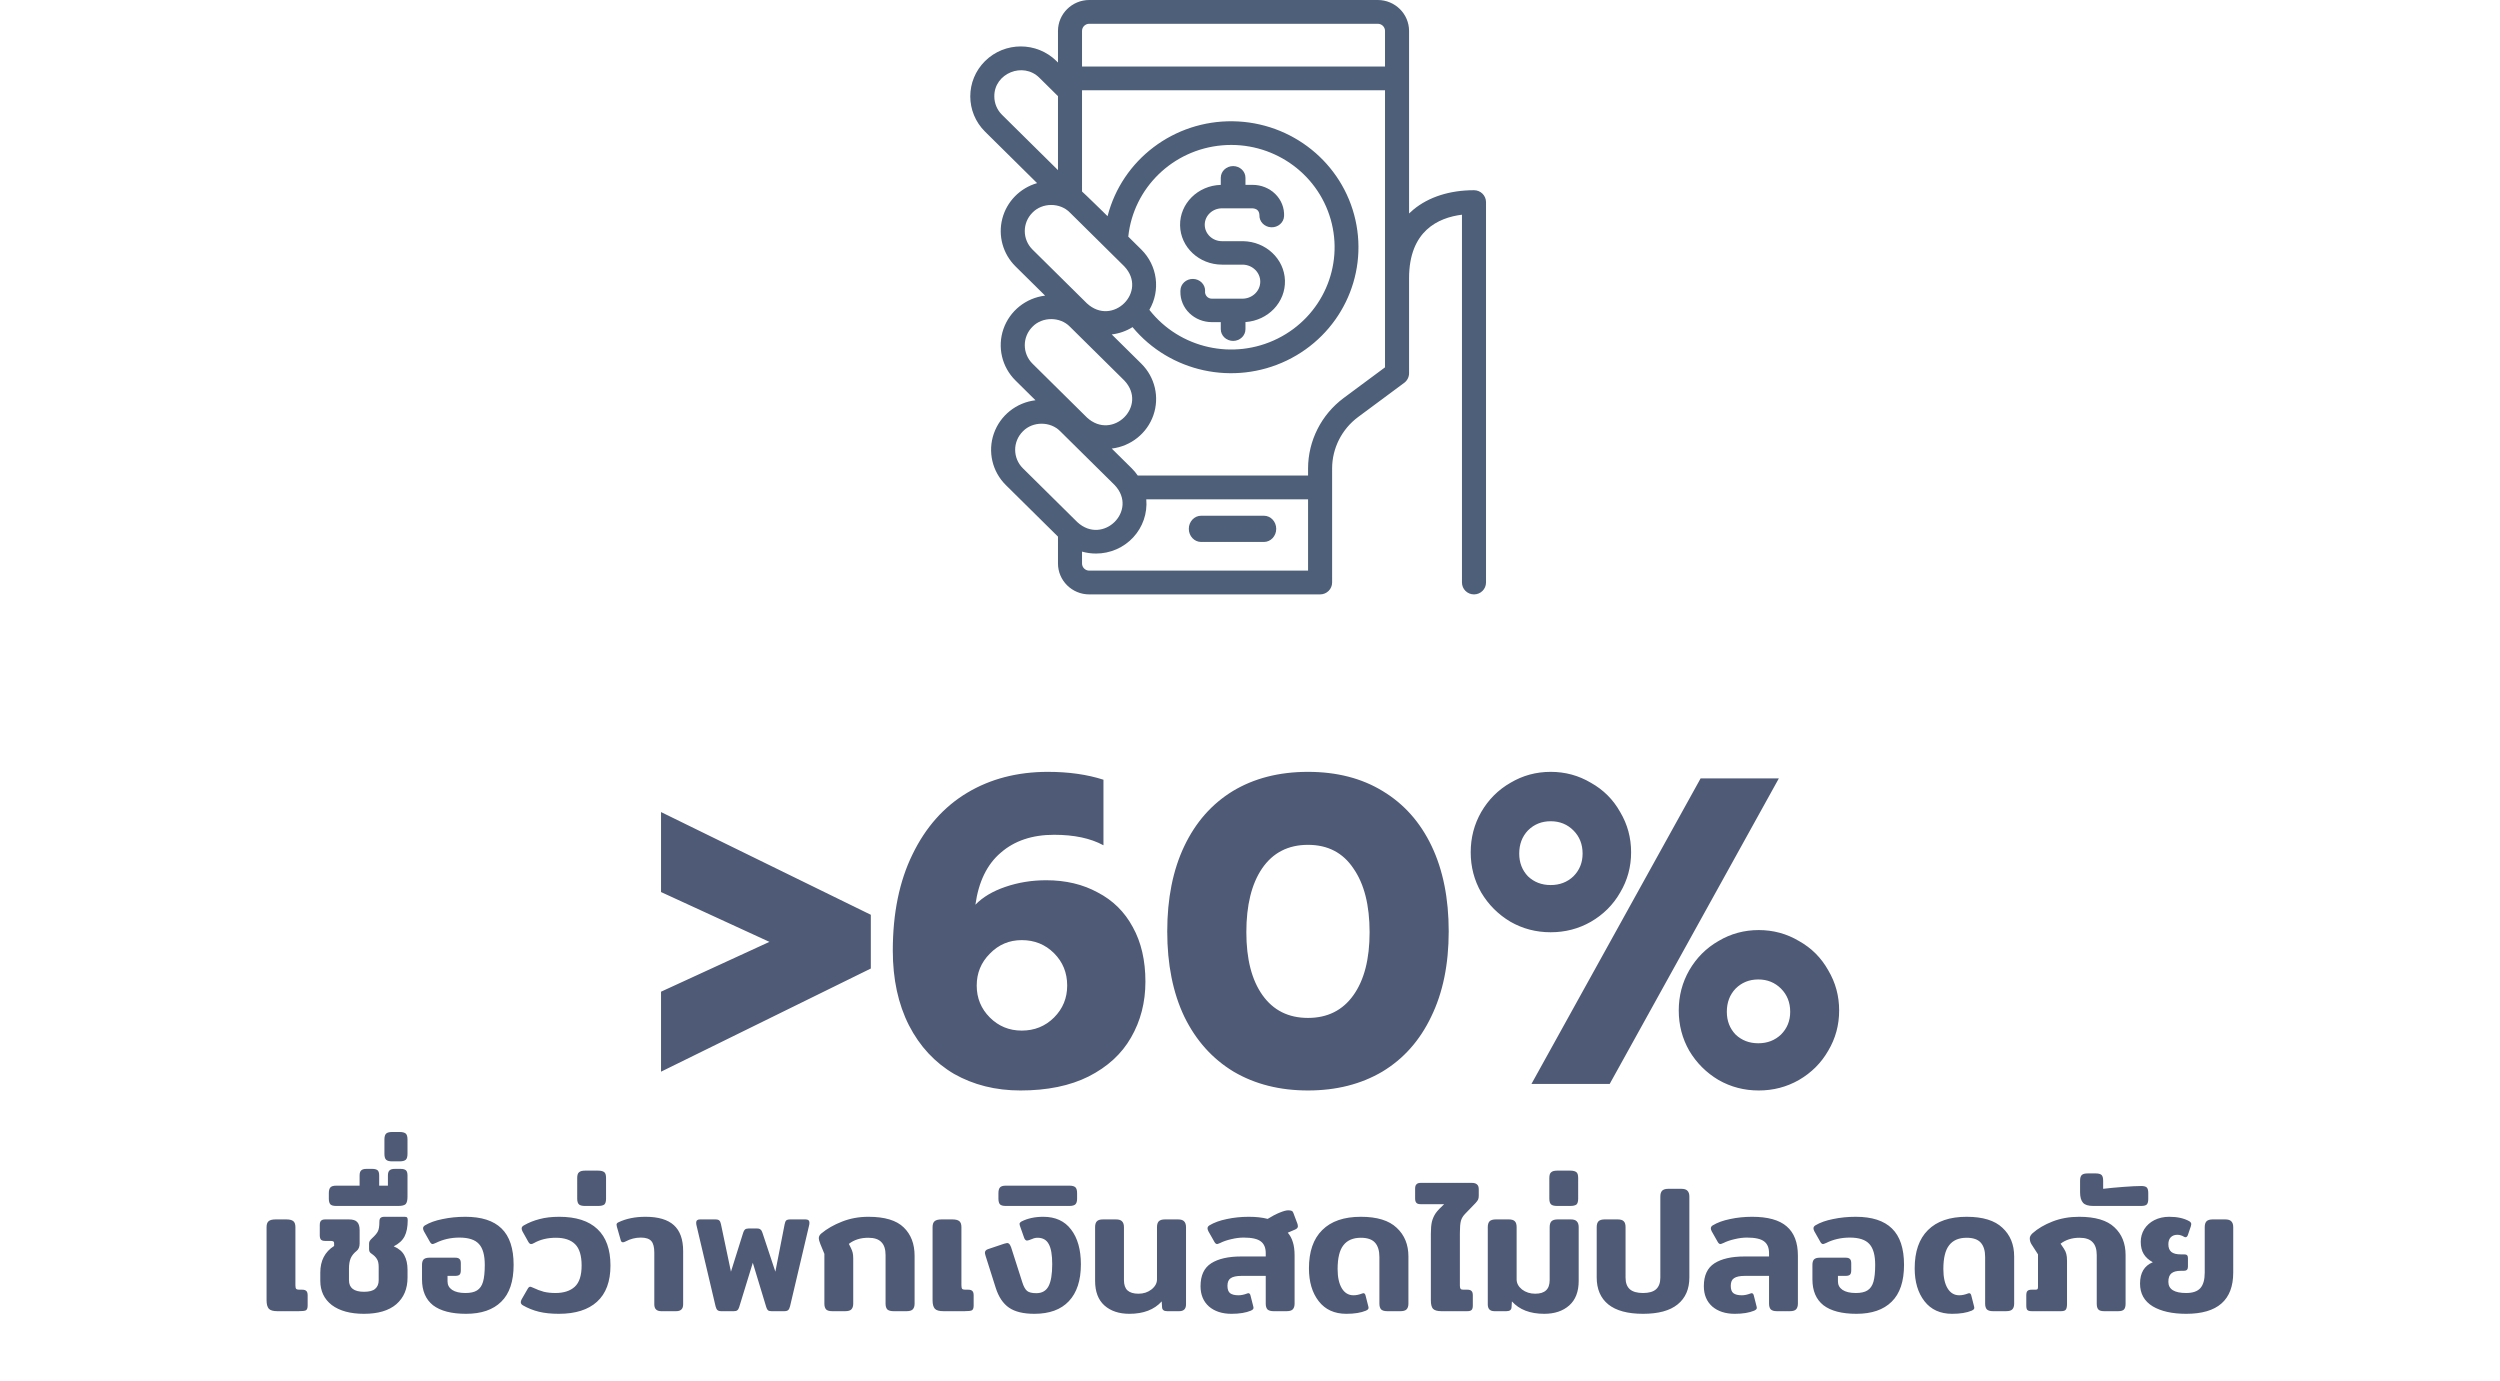 <svg width="286" height="158" viewBox="0 0 286 158" fill="none" xmlns="http://www.w3.org/2000/svg">
<path d="M31.735 150C31.255 150 30.928 149.907 30.755 149.72C30.581 149.52 30.495 149.2 30.495 148.76V140.38C30.495 140.06 30.575 139.833 30.735 139.7C30.895 139.567 31.161 139.5 31.535 139.5H32.755C33.128 139.5 33.395 139.567 33.555 139.7C33.715 139.833 33.795 140.06 33.795 140.38V147.02C33.795 147.22 33.821 147.36 33.875 147.44C33.941 147.507 34.055 147.54 34.215 147.54H34.555C34.795 147.54 34.961 147.593 35.055 147.7C35.148 147.793 35.195 147.953 35.195 148.18V149.36C35.195 149.64 35.128 149.82 34.995 149.9C34.861 149.967 34.581 150 34.155 150H31.735ZM41.642 150.3C40.082 150.3 38.856 149.967 37.962 149.3C37.082 148.62 36.642 147.693 36.642 146.52V145.58C36.642 144.22 37.169 143.207 38.222 142.54V142.22C38.222 142.113 38.189 142.047 38.122 142.02C38.069 141.98 37.969 141.96 37.822 141.96H37.202C36.976 141.96 36.816 141.913 36.722 141.82C36.629 141.713 36.582 141.547 36.582 141.32V140.14C36.582 139.913 36.629 139.753 36.722 139.66C36.816 139.553 36.976 139.5 37.202 139.5H39.902C40.369 139.5 40.689 139.6 40.862 139.8C41.049 139.987 41.142 140.3 41.142 140.74V142.26C41.142 142.633 41.029 142.913 40.802 143.1C40.482 143.353 40.256 143.633 40.122 143.94C39.989 144.247 39.922 144.647 39.922 145.14V146.46C39.922 147.34 40.496 147.78 41.642 147.78C42.242 147.78 42.669 147.667 42.922 147.44C43.189 147.213 43.322 146.887 43.322 146.46V144.96C43.322 144.547 43.256 144.24 43.122 144.04C43.002 143.827 42.796 143.62 42.502 143.42C42.396 143.353 42.322 143.28 42.282 143.2C42.242 143.12 42.222 143.02 42.222 142.9V142.26C42.222 142.14 42.249 142.04 42.302 141.96C42.356 141.867 42.442 141.767 42.562 141.66C42.896 141.353 43.116 141.093 43.222 140.88C43.342 140.653 43.402 140.287 43.402 139.78C43.402 139.567 43.442 139.42 43.522 139.34C43.616 139.247 43.769 139.2 43.982 139.2H46.282C46.429 139.2 46.522 139.227 46.562 139.28C46.616 139.333 46.642 139.433 46.642 139.58C46.642 140.353 46.522 140.973 46.282 141.44C46.042 141.907 45.629 142.287 45.042 142.58C45.629 142.833 46.036 143.18 46.262 143.62C46.502 144.06 46.622 144.613 46.622 145.28V146.16C46.622 147.44 46.196 148.453 45.342 149.2C44.489 149.933 43.256 150.3 41.642 150.3ZM38.458 137.96C38.138 137.96 37.918 137.9 37.798 137.78C37.678 137.647 37.618 137.427 37.618 137.12V136.5C37.618 136.193 37.678 135.973 37.798 135.84C37.918 135.707 38.138 135.64 38.458 135.64H41.138V134.48C41.138 134.187 41.205 133.987 41.338 133.88C41.458 133.773 41.651 133.72 41.918 133.72H42.598C42.865 133.72 43.065 133.773 43.198 133.88C43.318 133.987 43.378 134.187 43.378 134.48V135.64H44.378V134.48C44.378 134.187 44.445 133.987 44.578 133.88C44.698 133.773 44.892 133.72 45.158 133.72H45.838C46.105 133.72 46.305 133.773 46.438 133.88C46.558 133.987 46.618 134.187 46.618 134.48V136.9C46.618 137.3 46.551 137.58 46.418 137.74C46.272 137.887 45.992 137.96 45.578 137.96H38.458ZM44.858 132.86C44.538 132.86 44.312 132.8 44.178 132.68C44.045 132.56 43.978 132.333 43.978 132V130.36C43.978 130.027 44.045 129.8 44.178 129.68C44.312 129.56 44.538 129.5 44.858 129.5H45.718C46.038 129.5 46.272 129.56 46.418 129.68C46.551 129.8 46.618 130.027 46.618 130.36V132C46.618 132.333 46.551 132.56 46.418 132.68C46.272 132.8 46.038 132.86 45.718 132.86H44.858ZM53.318 150.3C51.651 150.3 50.392 149.973 49.538 149.32C48.698 148.653 48.278 147.667 48.278 146.36V144.7C48.278 144.42 48.338 144.213 48.458 144.08C48.592 143.947 48.812 143.88 49.118 143.88H52.098C52.325 143.88 52.485 143.933 52.578 144.04C52.672 144.133 52.718 144.293 52.718 144.52V145.32C52.718 145.56 52.672 145.727 52.578 145.82C52.485 145.913 52.318 145.96 52.078 145.96H51.198V146.6C51.198 147 51.371 147.32 51.718 147.56C52.078 147.8 52.585 147.92 53.238 147.92C53.825 147.92 54.272 147.82 54.578 147.62C54.898 147.42 55.125 147.093 55.258 146.64C55.392 146.173 55.458 145.527 55.458 144.7C55.458 143.593 55.238 142.8 54.798 142.32C54.358 141.827 53.611 141.58 52.558 141.58C51.572 141.58 50.665 141.787 49.838 142.2C49.651 142.28 49.538 142.32 49.498 142.32C49.378 142.32 49.272 142.233 49.178 142.06L48.498 140.86C48.431 140.727 48.398 140.613 48.398 140.52C48.398 140.387 48.471 140.273 48.618 140.18C49.151 139.86 49.825 139.62 50.638 139.46C51.452 139.287 52.318 139.2 53.238 139.2C55.092 139.2 56.471 139.647 57.378 140.54C58.298 141.433 58.758 142.82 58.758 144.7C58.758 146.593 58.285 148 57.338 148.92C56.405 149.84 55.065 150.3 53.318 150.3ZM63.937 150.3C63.057 150.3 62.291 150.22 61.637 150.06C60.997 149.9 60.397 149.66 59.837 149.34C59.664 149.247 59.577 149.12 59.577 148.96C59.577 148.88 59.611 148.773 59.677 148.64L60.357 147.46C60.451 147.287 60.551 147.2 60.657 147.2C60.697 147.2 60.811 147.24 60.997 147.32C61.411 147.52 61.817 147.673 62.217 147.78C62.617 147.873 63.057 147.92 63.537 147.92C64.497 147.92 65.237 147.68 65.757 147.2C66.277 146.72 66.537 145.913 66.537 144.78C66.537 143.647 66.291 142.833 65.797 142.34C65.304 141.847 64.571 141.6 63.597 141.6C62.637 141.6 61.804 141.8 61.097 142.2C60.964 142.28 60.851 142.32 60.757 142.32C60.637 142.32 60.531 142.233 60.437 142.06L59.777 140.88C59.711 140.747 59.677 140.633 59.677 140.54C59.677 140.393 59.764 140.273 59.937 140.18C60.497 139.86 61.097 139.62 61.737 139.46C62.377 139.287 63.124 139.2 63.977 139.2C65.897 139.2 67.351 139.667 68.337 140.6C69.337 141.533 69.837 142.927 69.837 144.78C69.837 146.607 69.324 147.987 68.297 148.92C67.284 149.84 65.831 150.3 63.937 150.3ZM66.932 137.96C66.612 137.96 66.385 137.907 66.252 137.8C66.105 137.68 66.032 137.453 66.032 137.12V134.76C66.032 134.427 66.105 134.207 66.252 134.1C66.385 133.98 66.612 133.92 66.932 133.92H68.432C68.752 133.92 68.985 133.98 69.132 134.1C69.265 134.207 69.332 134.427 69.332 134.76V137.12C69.332 137.453 69.265 137.68 69.132 137.8C68.985 137.907 68.752 137.96 68.432 137.96H66.932ZM75.652 150C75.118 150 74.852 149.74 74.852 149.22V143.3C74.852 142.673 74.738 142.233 74.512 141.98C74.285 141.713 73.885 141.58 73.312 141.58C72.698 141.58 72.118 141.727 71.572 142.02C71.438 142.087 71.338 142.12 71.272 142.12C71.138 142.12 71.052 142.04 71.012 141.88L70.572 140.34L70.532 140.1C70.532 139.98 70.612 139.887 70.772 139.82C71.638 139.407 72.665 139.2 73.852 139.2C75.305 139.2 76.385 139.52 77.092 140.16C77.798 140.8 78.152 141.787 78.152 143.12V149.22C78.152 149.74 77.885 150 77.352 150H75.652ZM82.521 150C82.321 150 82.174 149.96 82.081 149.88C81.988 149.8 81.915 149.653 81.861 149.44L79.661 140.1C79.648 140.047 79.641 139.973 79.641 139.88C79.641 139.627 79.788 139.5 80.081 139.5H81.821C82.048 139.5 82.201 139.54 82.281 139.62C82.374 139.7 82.441 139.847 82.481 140.06L83.621 145.48L85.021 141.02C85.075 140.847 85.141 140.727 85.221 140.66C85.314 140.58 85.448 140.54 85.621 140.54H86.621C86.794 140.54 86.921 140.58 87.001 140.66C87.094 140.727 87.168 140.847 87.221 141.02L88.701 145.48L89.761 140.06C89.801 139.847 89.861 139.7 89.941 139.62C90.034 139.54 90.195 139.5 90.421 139.5H92.161C92.454 139.5 92.601 139.627 92.601 139.88C92.601 139.973 92.594 140.047 92.581 140.1L90.381 149.44C90.328 149.653 90.254 149.8 90.161 149.88C90.068 149.96 89.921 150 89.721 150H88.261C88.088 150 87.954 149.967 87.861 149.9C87.781 149.833 87.715 149.713 87.661 149.54L86.121 144.46L84.561 149.54C84.508 149.713 84.434 149.833 84.341 149.9C84.261 149.967 84.135 150 83.961 150H82.521ZM95.209 150C94.876 150 94.642 149.933 94.509 149.8C94.376 149.653 94.309 149.433 94.309 149.14V143.44L93.849 142.32C93.729 142.013 93.669 141.793 93.669 141.66C93.669 141.447 93.769 141.26 93.969 141.1C94.609 140.567 95.389 140.12 96.309 139.76C97.242 139.387 98.255 139.2 99.349 139.2C101.215 139.2 102.562 139.607 103.389 140.42C104.215 141.22 104.629 142.3 104.629 143.66V149.14C104.629 149.433 104.555 149.653 104.409 149.8C104.275 149.933 104.042 150 103.709 150H102.229C101.895 150 101.655 149.933 101.509 149.8C101.375 149.653 101.309 149.433 101.309 149.14V143.58C101.309 142.913 101.149 142.42 100.829 142.1C100.522 141.767 100.022 141.6 99.329 141.6C98.449 141.6 97.709 141.833 97.109 142.3L97.349 142.78C97.442 142.967 97.509 143.147 97.549 143.32C97.589 143.493 97.609 143.707 97.609 143.96V149.14C97.609 149.433 97.535 149.653 97.389 149.8C97.255 149.933 97.022 150 96.689 150H95.209ZM107.926 150C107.446 150 107.119 149.907 106.946 149.72C106.773 149.52 106.686 149.2 106.686 148.76V140.38C106.686 140.06 106.766 139.833 106.926 139.7C107.086 139.567 107.353 139.5 107.726 139.5H108.946C109.319 139.5 109.586 139.567 109.746 139.7C109.906 139.833 109.986 140.06 109.986 140.38V147.02C109.986 147.22 110.013 147.36 110.066 147.44C110.133 147.507 110.246 147.54 110.406 147.54H110.746C110.986 147.54 111.153 147.593 111.246 147.7C111.339 147.793 111.386 147.953 111.386 148.18V149.36C111.386 149.64 111.319 149.82 111.186 149.9C111.053 149.967 110.773 150 110.346 150H107.926ZM118.334 150.3C117.08 150.3 116.114 150.067 115.434 149.6C114.754 149.133 114.247 148.38 113.914 147.34L112.754 143.68C112.7 143.493 112.674 143.373 112.674 143.32C112.674 143.12 112.794 142.98 113.034 142.9L114.874 142.28C115.06 142.227 115.174 142.2 115.214 142.2C115.32 142.2 115.407 142.24 115.474 142.32C115.54 142.4 115.607 142.527 115.674 142.7L116.954 146.7C117.1 147.167 117.28 147.493 117.494 147.68C117.707 147.853 118.06 147.94 118.554 147.94C119.207 147.94 119.674 147.673 119.954 147.14C120.234 146.607 120.374 145.767 120.374 144.62C120.374 143.553 120.24 142.787 119.974 142.32C119.72 141.84 119.294 141.6 118.694 141.6C118.48 141.6 118.274 141.647 118.074 141.74C117.874 141.82 117.747 141.867 117.694 141.88C117.587 141.907 117.52 141.92 117.494 141.92C117.36 141.92 117.254 141.827 117.174 141.64L116.674 140.22C116.647 140.113 116.634 140.047 116.634 140.02C116.634 139.927 116.707 139.833 116.854 139.74C117.56 139.38 118.394 139.2 119.354 139.2C120.74 139.2 121.8 139.687 122.534 140.66C123.28 141.633 123.654 142.96 123.654 144.64C123.654 146.48 123.194 147.887 122.274 148.86C121.367 149.82 120.054 150.3 118.334 150.3ZM115.06 137.96C114.74 137.96 114.52 137.9 114.4 137.78C114.28 137.647 114.22 137.427 114.22 137.12V136.5C114.22 136.193 114.28 135.973 114.4 135.84C114.52 135.707 114.74 135.64 115.06 135.64H122.36C122.68 135.64 122.906 135.707 123.04 135.84C123.16 135.973 123.22 136.193 123.22 136.5V137.12C123.22 137.413 123.16 137.627 123.04 137.76C122.906 137.893 122.68 137.96 122.36 137.96H115.06ZM129.2 150.3C128.013 150.3 127.06 149.98 126.34 149.34C125.633 148.7 125.28 147.767 125.28 146.54V140.38C125.28 140.073 125.346 139.853 125.48 139.72C125.613 139.573 125.846 139.5 126.18 139.5H127.66C127.993 139.5 128.226 139.573 128.36 139.72C128.506 139.867 128.58 140.087 128.58 140.38V146.44C128.58 146.973 128.713 147.367 128.98 147.62C129.26 147.873 129.68 148 130.24 148C130.813 148 131.306 147.84 131.72 147.52C132.146 147.187 132.36 146.8 132.36 146.36V140.38C132.36 140.087 132.426 139.867 132.56 139.72C132.706 139.573 132.94 139.5 133.26 139.5H134.76C135.093 139.5 135.326 139.573 135.46 139.72C135.606 139.867 135.68 140.087 135.68 140.38V149.22C135.68 149.74 135.42 150 134.9 150H133.52C133.146 150 132.953 149.847 132.94 149.54L132.9 148.88C132.046 149.827 130.813 150.3 129.2 150.3ZM140.881 150.3C139.814 150.3 138.954 150.02 138.301 149.46C137.661 148.887 137.341 148.113 137.341 147.14C137.341 145.913 137.747 145.04 138.561 144.52C139.374 144 140.521 143.74 142.001 143.74H144.801V143.36C144.801 142.747 144.614 142.3 144.241 142.02C143.867 141.727 143.214 141.58 142.281 141.58C141.827 141.58 141.354 141.64 140.861 141.76C140.381 141.867 139.954 142.013 139.581 142.2C139.394 142.28 139.281 142.32 139.241 142.32C139.121 142.32 139.014 142.233 138.921 142.06L138.241 140.86C138.174 140.727 138.141 140.613 138.141 140.52C138.141 140.387 138.214 140.273 138.361 140.18C138.894 139.86 139.554 139.62 140.341 139.46C141.141 139.287 141.981 139.2 142.861 139.2C143.687 139.2 144.407 139.28 145.021 139.44C145.514 139.133 145.974 138.893 146.401 138.72C146.827 138.547 147.147 138.46 147.361 138.46C147.547 138.46 147.681 138.48 147.761 138.52C147.854 138.56 147.921 138.64 147.961 138.76L148.441 140.04C148.467 140.147 148.481 140.227 148.481 140.28C148.481 140.44 148.374 140.567 148.161 140.66L147.321 141.02C147.587 141.327 147.781 141.687 147.901 142.1C148.034 142.5 148.101 143.013 148.101 143.64V149.14C148.101 149.433 148.027 149.653 147.881 149.8C147.747 149.933 147.514 150 147.181 150H145.701C145.381 150 145.147 149.933 145.001 149.8C144.867 149.653 144.801 149.433 144.801 149.14V145.96H142.041C141.467 145.96 141.054 146.047 140.801 146.22C140.547 146.38 140.421 146.673 140.421 147.1C140.421 147.5 140.521 147.78 140.721 147.94C140.934 148.1 141.254 148.18 141.681 148.18C141.987 148.18 142.314 148.113 142.661 147.98C142.741 147.953 142.787 147.94 142.801 147.94C142.934 147.94 143.021 148.033 143.061 148.22L143.381 149.48C143.394 149.52 143.401 149.567 143.401 149.62C143.401 149.687 143.374 149.747 143.321 149.8C143.281 149.84 143.207 149.887 143.101 149.94C142.527 150.18 141.787 150.3 140.881 150.3ZM154.023 150.3C152.663 150.3 151.61 149.82 150.863 148.86C150.116 147.9 149.743 146.647 149.743 145.1C149.743 143.18 150.25 141.72 151.263 140.72C152.276 139.707 153.75 139.2 155.683 139.2C157.536 139.2 158.903 139.62 159.783 140.46C160.676 141.287 161.123 142.38 161.123 143.74V149.14C161.123 149.433 161.05 149.653 160.903 149.8C160.77 149.933 160.536 150 160.203 150H158.703C158.383 150 158.15 149.933 158.003 149.8C157.87 149.653 157.803 149.433 157.803 149.14V143.8C157.803 143.08 157.636 142.533 157.303 142.16C156.97 141.787 156.43 141.6 155.683 141.6C154.79 141.6 154.123 141.887 153.683 142.46C153.243 143.02 153.023 143.927 153.023 145.18C153.023 146.113 153.183 146.847 153.503 147.38C153.823 147.913 154.27 148.18 154.843 148.18C155.15 148.18 155.476 148.113 155.823 147.98C155.903 147.953 155.95 147.94 155.963 147.94C156.096 147.94 156.183 148.033 156.223 148.22L156.543 149.48C156.556 149.52 156.563 149.567 156.563 149.62C156.563 149.687 156.536 149.747 156.483 149.8C156.443 149.84 156.37 149.887 156.263 149.94C155.69 150.18 154.943 150.3 154.023 150.3ZM164.91 150C164.43 150 164.103 149.907 163.93 149.72C163.77 149.533 163.69 149.213 163.69 148.76V141.14C163.69 140.567 163.73 140.107 163.81 139.76C163.903 139.4 164.05 139.073 164.25 138.78C164.463 138.487 164.783 138.147 165.21 137.76H162.55C162.31 137.76 162.143 137.713 162.05 137.62C161.943 137.513 161.89 137.347 161.89 137.12V135.98C161.89 135.74 161.943 135.573 162.05 135.48C162.143 135.373 162.31 135.32 162.55 135.32H168.35C168.643 135.32 168.85 135.38 168.97 135.5C169.103 135.607 169.17 135.793 169.17 136.06V136.78C169.17 136.98 169.143 137.133 169.09 137.24C169.037 137.347 168.943 137.473 168.81 137.62L167.65 138.82C167.383 139.087 167.21 139.367 167.13 139.66C167.05 139.953 167.01 140.413 167.01 141.04V147.08C167.01 147.24 167.037 147.36 167.09 147.44C167.143 147.507 167.243 147.54 167.39 147.54H167.87C168.097 147.54 168.257 147.593 168.35 147.7C168.443 147.793 168.49 147.953 168.49 148.18V149.36C168.49 149.6 168.443 149.767 168.35 149.86C168.257 149.953 168.09 150 167.85 150H164.91ZM176.662 150.3C175.048 150.3 173.815 149.827 172.962 148.88L172.922 149.54C172.908 149.847 172.715 150 172.342 150H170.962C170.455 150 170.202 149.74 170.202 149.22V140.38C170.202 140.087 170.268 139.867 170.402 139.72C170.548 139.573 170.788 139.5 171.122 139.5H172.602C172.935 139.5 173.168 139.573 173.302 139.72C173.435 139.853 173.502 140.073 173.502 140.38V146.36C173.502 146.8 173.708 147.187 174.122 147.52C174.548 147.84 175.048 148 175.622 148C176.182 148 176.595 147.873 176.862 147.62C177.142 147.367 177.282 146.973 177.282 146.44V140.38C177.282 140.087 177.348 139.867 177.482 139.72C177.628 139.573 177.868 139.5 178.202 139.5H179.702C180.022 139.5 180.248 139.573 180.382 139.72C180.528 139.867 180.602 140.087 180.602 140.38V146.54C180.602 147.767 180.242 148.7 179.522 149.34C178.802 149.98 177.848 150.3 176.662 150.3ZM178.143 137.96C177.823 137.96 177.596 137.907 177.463 137.8C177.316 137.68 177.243 137.453 177.243 137.12V134.76C177.243 134.427 177.316 134.207 177.463 134.1C177.596 133.98 177.823 133.92 178.143 133.92H179.643C179.963 133.92 180.196 133.98 180.343 134.1C180.476 134.207 180.543 134.427 180.543 134.76V137.12C180.543 137.453 180.476 137.68 180.343 137.8C180.196 137.907 179.963 137.96 179.643 137.96H178.143ZM187.963 150.3C186.203 150.3 184.876 149.94 183.983 149.22C183.103 148.5 182.663 147.473 182.663 146.14V140.38C182.663 140.087 182.729 139.867 182.863 139.72C183.009 139.573 183.243 139.5 183.563 139.5H185.063C185.396 139.5 185.629 139.573 185.763 139.72C185.896 139.853 185.963 140.073 185.963 140.38V146.16C185.963 146.76 186.129 147.207 186.463 147.5C186.796 147.78 187.296 147.92 187.963 147.92C188.629 147.92 189.123 147.78 189.443 147.5C189.776 147.207 189.943 146.76 189.943 146.16V136.88C189.943 136.587 190.009 136.367 190.143 136.22C190.289 136.073 190.523 136 190.843 136H192.343C192.676 136 192.909 136.073 193.043 136.22C193.189 136.367 193.263 136.587 193.263 136.88V146.14C193.263 147.473 192.816 148.5 191.923 149.22C191.043 149.94 189.723 150.3 187.963 150.3ZM198.459 150.3C197.392 150.3 196.532 150.02 195.879 149.46C195.239 148.887 194.919 148.113 194.919 147.14C194.919 145.913 195.325 145.04 196.139 144.52C196.952 144 198.099 143.74 199.579 143.74H202.379V143.36C202.379 142.747 202.192 142.3 201.819 142.02C201.445 141.727 200.792 141.58 199.859 141.58C199.405 141.58 198.932 141.64 198.439 141.76C197.959 141.867 197.532 142.013 197.159 142.2C196.972 142.28 196.859 142.32 196.819 142.32C196.699 142.32 196.592 142.233 196.499 142.06L195.819 140.86C195.752 140.727 195.719 140.613 195.719 140.52C195.719 140.387 195.792 140.273 195.939 140.18C196.472 139.86 197.132 139.62 197.919 139.46C198.719 139.287 199.559 139.2 200.439 139.2C202.239 139.2 203.559 139.567 204.399 140.3C205.252 141.033 205.679 142.147 205.679 143.64V149.14C205.679 149.433 205.605 149.653 205.459 149.8C205.325 149.933 205.092 150 204.759 150H203.279C202.959 150 202.725 149.933 202.579 149.8C202.445 149.653 202.379 149.433 202.379 149.14V145.96H199.619C199.045 145.96 198.632 146.047 198.379 146.22C198.125 146.38 197.999 146.673 197.999 147.1C197.999 147.5 198.099 147.78 198.299 147.94C198.512 148.1 198.832 148.18 199.259 148.18C199.565 148.18 199.892 148.113 200.239 147.98C200.319 147.953 200.365 147.94 200.379 147.94C200.512 147.94 200.599 148.033 200.639 148.22L200.959 149.48C200.972 149.52 200.979 149.567 200.979 149.62C200.979 149.687 200.952 149.747 200.899 149.8C200.859 149.84 200.785 149.887 200.679 149.94C200.105 150.18 199.365 150.3 198.459 150.3ZM212.381 150.3C210.714 150.3 209.454 149.973 208.601 149.32C207.761 148.653 207.341 147.667 207.341 146.36V144.7C207.341 144.42 207.401 144.213 207.521 144.08C207.654 143.947 207.874 143.88 208.181 143.88H211.161C211.387 143.88 211.547 143.933 211.641 144.04C211.734 144.133 211.781 144.293 211.781 144.52V145.32C211.781 145.56 211.734 145.727 211.641 145.82C211.547 145.913 211.381 145.96 211.141 145.96H210.261V146.6C210.261 147 210.434 147.32 210.781 147.56C211.141 147.8 211.647 147.92 212.301 147.92C212.887 147.92 213.334 147.82 213.641 147.62C213.961 147.42 214.187 147.093 214.321 146.64C214.454 146.173 214.521 145.527 214.521 144.7C214.521 143.593 214.301 142.8 213.861 142.32C213.421 141.827 212.674 141.58 211.621 141.58C210.634 141.58 209.727 141.787 208.901 142.2C208.714 142.28 208.601 142.32 208.561 142.32C208.441 142.32 208.334 142.233 208.241 142.06L207.561 140.86C207.494 140.727 207.461 140.613 207.461 140.52C207.461 140.387 207.534 140.273 207.681 140.18C208.214 139.86 208.887 139.62 209.701 139.46C210.514 139.287 211.381 139.2 212.301 139.2C214.154 139.2 215.534 139.647 216.441 140.54C217.361 141.433 217.821 142.82 217.821 144.7C217.821 146.593 217.347 148 216.401 148.92C215.467 149.84 214.127 150.3 212.381 150.3ZM223.32 150.3C221.96 150.3 220.907 149.82 220.16 148.86C219.413 147.9 219.04 146.647 219.04 145.1C219.04 143.18 219.547 141.72 220.56 140.72C221.573 139.707 223.047 139.2 224.98 139.2C226.833 139.2 228.2 139.62 229.08 140.46C229.973 141.287 230.42 142.38 230.42 143.74V149.14C230.42 149.433 230.347 149.653 230.2 149.8C230.067 149.933 229.833 150 229.5 150H228C227.68 150 227.447 149.933 227.3 149.8C227.167 149.653 227.1 149.433 227.1 149.14V143.8C227.1 143.08 226.933 142.533 226.6 142.16C226.267 141.787 225.727 141.6 224.98 141.6C224.087 141.6 223.42 141.887 222.98 142.46C222.54 143.02 222.32 143.927 222.32 145.18C222.32 146.113 222.48 146.847 222.8 147.38C223.12 147.913 223.567 148.18 224.14 148.18C224.447 148.18 224.773 148.113 225.12 147.98C225.2 147.953 225.247 147.94 225.26 147.94C225.393 147.94 225.48 148.033 225.52 148.22L225.84 149.48C225.853 149.52 225.86 149.567 225.86 149.62C225.86 149.687 225.833 149.747 225.78 149.8C225.74 149.84 225.667 149.887 225.56 149.94C224.987 150.18 224.24 150.3 223.32 150.3ZM232.427 150C232.187 150 232.02 149.953 231.927 149.86C231.847 149.767 231.807 149.6 231.807 149.36V148.18C231.807 147.953 231.847 147.793 231.927 147.7C232.02 147.593 232.187 147.54 232.427 147.54H232.847C232.967 147.54 233.047 147.52 233.087 147.48C233.127 147.44 233.147 147.353 233.147 147.22V143.5L232.387 142.32C232.267 142.12 232.207 141.9 232.207 141.66C232.207 141.473 232.313 141.28 232.527 141.08C233.127 140.547 233.887 140.1 234.807 139.74C235.727 139.38 236.74 139.2 237.847 139.2C239.7 139.2 241.047 139.6 241.887 140.4C242.74 141.187 243.167 142.247 243.167 143.58V149.14C243.167 149.447 243.107 149.667 242.987 149.8C242.867 149.933 242.647 150 242.327 150H240.707C240.387 150 240.167 149.933 240.047 149.8C239.927 149.667 239.867 149.447 239.867 149.14V143.58C239.867 142.913 239.707 142.42 239.387 142.1C239.08 141.767 238.58 141.6 237.887 141.6C237.047 141.6 236.327 141.827 235.727 142.28L236.107 142.84C236.253 143.067 236.347 143.273 236.387 143.46C236.44 143.647 236.467 143.913 236.467 144.26V149.16C236.467 149.48 236.42 149.7 236.327 149.82C236.247 149.94 236.06 150 235.767 150H232.427ZM239.461 137.96C238.901 137.96 238.515 137.84 238.301 137.6C238.075 137.347 237.961 136.947 237.961 136.4V135.08C237.961 134.747 238.028 134.527 238.161 134.42C238.281 134.3 238.501 134.24 238.821 134.24H239.761C240.068 134.24 240.288 134.3 240.421 134.42C240.541 134.54 240.601 134.76 240.601 135.08V136C241.255 135.92 242.028 135.847 242.921 135.78C243.801 135.713 244.481 135.68 244.961 135.68C245.281 135.68 245.495 135.74 245.601 135.86C245.708 135.98 245.761 136.187 245.761 136.48V137.16C245.761 137.453 245.708 137.66 245.601 137.78C245.495 137.9 245.281 137.96 244.961 137.96H239.461ZM250.101 150.3C248.501 150.3 247.221 150.013 246.261 149.44C245.301 148.853 244.821 147.987 244.821 146.84C244.821 145.613 245.308 144.8 246.281 144.4C245.815 144.147 245.468 143.833 245.241 143.46C245.015 143.087 244.901 142.62 244.901 142.06C244.901 141.54 245.035 141.06 245.301 140.62C245.581 140.18 245.968 139.833 246.461 139.58C246.968 139.327 247.535 139.2 248.161 139.2C249.081 139.2 249.841 139.367 250.441 139.7C250.601 139.793 250.681 139.907 250.681 140.04C250.681 140.08 250.668 140.153 250.641 140.26L250.281 141.32C250.215 141.467 250.128 141.54 250.021 141.54C249.968 141.54 249.908 141.52 249.841 141.48C249.708 141.4 249.588 141.347 249.481 141.32C249.375 141.28 249.241 141.26 249.081 141.26C248.761 141.26 248.508 141.36 248.321 141.56C248.148 141.747 248.061 142.007 248.061 142.34C248.061 142.74 248.175 143.033 248.401 143.22C248.628 143.407 248.981 143.5 249.461 143.5H249.881C250.028 143.5 250.135 143.533 250.201 143.6C250.268 143.667 250.301 143.773 250.301 143.92V144.92C250.301 145.227 250.148 145.38 249.841 145.38H249.501C248.995 145.38 248.628 145.48 248.401 145.68C248.175 145.867 248.061 146.187 248.061 146.64C248.061 147.493 248.741 147.92 250.101 147.92C250.848 147.92 251.388 147.733 251.721 147.36C252.055 146.987 252.221 146.393 252.221 145.58V140.38C252.221 140.087 252.288 139.867 252.421 139.72C252.568 139.573 252.801 139.5 253.121 139.5H254.561C254.895 139.5 255.128 139.573 255.261 139.72C255.408 139.867 255.481 140.087 255.481 140.38V145.58C255.481 148.727 253.688 150.3 250.101 150.3Z" fill="#4F5A77"/>
<path d="M144.591 59H137.409C136.631 59 136 59.672 136 60.5C136 61.328 136.631 62 137.409 62H144.591C145.369 62 146 61.328 146 60.5C146 59.672 145.369 59 144.591 59V59Z" fill="#4D5F79"/>
<path fill-rule="evenodd" clip-rule="evenodd" d="M168.625 21.76C165.851 21.76 163.454 22.527 161.692 23.979C161.53 24.113 161.364 24.261 161.197 24.423V3.536C161.191 1.585 159.593 0.006 157.621 0H124.609C122.636 0.006 121.039 1.585 121.033 3.536V7.154L120.862 6.985C118.606 4.754 114.948 4.754 112.692 6.985C110.436 9.216 110.436 12.833 112.692 15.063L118.644 20.949C116.684 21.514 115.171 23.06 114.664 25.015C114.157 26.971 114.731 29.046 116.174 30.474L119.56 33.821C117.367 34.085 115.518 35.563 114.797 37.629C114.077 39.694 114.611 41.985 116.174 43.529L118.459 45.789C116.266 46.053 114.417 47.531 113.697 49.597C112.976 51.662 113.511 53.953 115.074 55.498L121.033 61.39V64.464C121.035 66.416 122.635 67.998 124.609 68H151.018C151.778 68 152.394 67.391 152.394 66.64V53.584C152.399 51.274 153.499 49.099 155.365 47.709L160.647 43.792C160.991 43.534 161.195 43.132 161.197 42.704V31.824C161.197 26.407 164.541 24.897 167.249 24.562V66.64C167.249 67.391 167.865 68 168.625 68C169.384 68 170 67.391 170 66.64V23.12C170 22.369 169.384 21.76 168.625 21.76ZM124.609 2.72H157.621C158.076 2.72 158.446 3.086 158.446 3.536V7.61H123.784V3.536C123.784 3.086 124.154 2.72 124.609 2.72ZM118.917 8.908C117.053 7.028 113.723 8.39 113.75 11.024C113.748 11.818 114.067 12.58 114.637 13.14L121.033 19.464V11L118.917 8.908ZM118.119 24.319C119.246 23.158 121.272 23.158 122.399 24.319L128.623 30.474C131.357 33.376 127.268 37.409 124.344 34.705L118.119 28.55C116.939 27.381 116.939 25.488 118.119 24.319ZM129.074 27.072L130.569 28.55C132.414 30.38 132.79 33.206 131.487 35.446C134.958 39.879 141.123 41.255 146.184 38.724C151.245 36.194 153.779 30.469 152.225 25.076C150.671 19.684 145.466 16.139 139.816 16.626C134.166 17.113 129.66 21.495 129.074 27.072ZM118.119 37.375C119.246 36.214 121.272 36.214 122.399 37.375L128.623 43.53C131.357 46.432 127.268 50.465 124.344 47.761L118.119 41.606C116.939 40.437 116.939 38.544 118.119 37.375ZM121.298 49.343C120.172 48.182 118.145 48.182 117.019 49.343C115.839 50.512 115.839 52.405 117.019 53.574L123.243 59.729C126.168 62.433 130.256 58.4 127.523 55.498L121.298 49.343ZM123.784 64.464V63.104C124.304 63.251 124.842 63.326 125.383 63.326C127.001 63.327 128.545 62.656 129.639 61.477C130.732 60.298 131.275 58.72 131.135 57.126H149.643V65.28H124.609C124.154 65.279 123.784 64.915 123.784 64.464ZM149.643 53.584C149.65 50.418 151.157 47.438 153.714 45.533L158.446 42.024V10.33H123.784V21.91C123.979 22.059 126.706 24.731 126.706 24.731C128.369 18.265 134.304 13.773 141.051 13.874C147.798 13.974 153.593 18.64 155.059 25.153C156.525 31.666 153.277 38.322 147.21 41.241C141.143 44.161 133.842 42.582 129.562 37.423C128.842 37.874 128.029 38.159 127.183 38.259L130.569 41.606C132.131 43.151 132.666 45.442 131.945 47.507C131.225 49.573 129.376 51.051 127.183 51.315L129.468 53.574C129.725 53.829 129.958 54.107 130.162 54.405H149.643V53.584Z" fill="#4D5F79"/>
<path d="M139.798 30.275H142.198C143.301 30.312 144.175 31.173 144.175 32.221C144.175 33.27 143.301 34.131 142.198 34.168H138.639C138.146 34.178 137.792 33.723 137.864 33.276C137.878 32.534 137.258 31.922 136.478 31.909C135.698 31.896 135.055 32.486 135.041 33.227L135.038 33.367C135.021 34.285 135.392 35.172 136.07 35.828C136.747 36.483 137.673 36.852 138.639 36.852H139.657V37.658C139.657 38.399 140.289 39 141.069 39C141.849 39 142.481 38.399 142.481 37.658V36.844C145.083 36.664 147.074 34.568 146.998 32.089C146.922 29.61 144.807 27.627 142.198 27.591H139.798C138.707 27.591 137.822 26.749 137.822 25.711C137.822 24.674 138.707 23.832 139.798 23.832H143.301C143.799 23.872 144.057 24.129 144.078 24.603C144.044 25.344 144.649 25.97 145.428 26.002C146.207 26.034 146.866 25.459 146.899 24.719C146.941 23.786 146.581 22.877 145.902 22.203C145.223 21.529 144.283 21.148 143.301 21.148H142.481V20.342C142.481 19.601 141.849 19 141.069 19C140.289 19 139.657 19.601 139.657 20.342V21.151C137.036 21.225 134.962 23.286 135.001 25.779C135.039 28.272 137.176 30.274 139.798 30.275Z" fill="#4D5F79"/>
<path d="M75.622 113.45L88.022 107.75L75.622 102.05V92.9L99.622 104.65V110.8L75.622 122.6V113.45ZM116.736 124.75C113.902 124.75 111.369 124.117 109.136 122.85C106.936 121.55 105.219 119.7 103.986 117.3C102.752 114.867 102.136 112.017 102.136 108.75C102.136 104.483 102.886 100.817 104.386 97.75C105.886 94.65 107.969 92.3 110.636 90.7C113.302 89.1 116.386 88.3 119.886 88.3C122.252 88.3 124.369 88.6 126.236 89.2V96.7C124.769 95.9 122.886 95.5 120.586 95.5C118.086 95.5 116.052 96.183 114.486 97.55C112.919 98.883 111.952 100.867 111.586 103.5C112.419 102.633 113.569 101.95 115.036 101.45C116.502 100.95 118.052 100.7 119.686 100.7C121.919 100.7 123.886 101.167 125.586 102.1C127.319 103 128.652 104.317 129.586 106.05C130.552 107.783 131.036 109.867 131.036 112.3C131.036 114.667 130.486 116.8 129.386 118.7C128.319 120.567 126.702 122.05 124.536 123.15C122.402 124.217 119.802 124.75 116.736 124.75ZM116.886 117.9C118.352 117.9 119.586 117.4 120.586 116.4C121.586 115.4 122.086 114.183 122.086 112.75C122.086 111.283 121.586 110.05 120.586 109.05C119.586 108.05 118.352 107.55 116.886 107.55C115.452 107.55 114.236 108.067 113.236 109.1C112.236 110.1 111.736 111.317 111.736 112.75C111.736 114.183 112.236 115.4 113.236 116.4C114.236 117.4 115.452 117.9 116.886 117.9ZM149.632 124.75C146.399 124.75 143.566 124.033 141.132 122.6C138.699 121.133 136.816 119.033 135.482 116.3C134.182 113.567 133.532 110.317 133.532 106.55C133.532 102.783 134.182 99.533 135.482 96.8C136.782 94.067 138.632 91.967 141.032 90.5C143.466 89.033 146.332 88.3 149.632 88.3C152.932 88.3 155.782 89.033 158.182 90.5C160.616 91.967 162.482 94.067 163.782 96.8C165.082 99.533 165.732 102.783 165.732 106.55C165.732 110.317 165.066 113.567 163.732 116.3C162.432 119.033 160.566 121.133 158.132 122.6C155.699 124.033 152.866 124.75 149.632 124.75ZM149.632 116.45C151.866 116.45 153.599 115.583 154.832 113.85C156.066 112.117 156.682 109.717 156.682 106.65C156.682 103.55 156.066 101.117 154.832 99.35C153.632 97.55 151.899 96.65 149.632 96.65C147.366 96.65 145.616 97.55 144.382 99.35C143.182 101.117 142.582 103.55 142.582 106.65C142.582 109.717 143.199 112.117 144.432 113.85C145.666 115.583 147.399 116.45 149.632 116.45ZM177.399 106.65C175.732 106.65 174.199 106.25 172.799 105.45C171.399 104.617 170.282 103.5 169.449 102.1C168.649 100.7 168.249 99.167 168.249 97.5C168.249 95.833 168.649 94.3 169.449 92.9C170.282 91.467 171.399 90.35 172.799 89.55C174.199 88.717 175.732 88.3 177.399 88.3C179.066 88.3 180.599 88.717 181.999 89.55C183.432 90.35 184.549 91.467 185.349 92.9C186.182 94.3 186.599 95.833 186.599 97.5C186.599 99.167 186.182 100.7 185.349 102.1C184.549 103.5 183.432 104.617 181.999 105.45C180.599 106.25 179.066 106.65 177.399 106.65ZM194.549 89.05H203.499L184.149 124H175.199L194.549 89.05ZM177.399 101.25C178.432 101.25 179.299 100.917 179.999 100.25C180.699 99.55 181.049 98.683 181.049 97.65C181.049 96.583 180.699 95.7 179.999 95C179.299 94.3 178.432 93.95 177.399 93.95C176.366 93.95 175.499 94.3 174.799 95C174.132 95.7 173.799 96.583 173.799 97.65C173.799 98.683 174.132 99.55 174.799 100.25C175.499 100.917 176.366 101.25 177.399 101.25ZM201.199 124.75C199.532 124.75 197.999 124.35 196.599 123.55C195.199 122.717 194.082 121.6 193.249 120.2C192.449 118.8 192.049 117.267 192.049 115.6C192.049 113.933 192.449 112.4 193.249 111C194.082 109.567 195.199 108.45 196.599 107.65C197.999 106.817 199.532 106.4 201.199 106.4C202.866 106.4 204.399 106.817 205.799 107.65C207.232 108.45 208.349 109.567 209.149 111C209.982 112.4 210.399 113.933 210.399 115.6C210.399 117.267 209.982 118.8 209.149 120.2C208.349 121.6 207.232 122.717 205.799 123.55C204.399 124.35 202.866 124.75 201.199 124.75ZM201.149 119.35C202.182 119.35 203.049 119.017 203.749 118.35C204.449 117.65 204.799 116.783 204.799 115.75C204.799 114.683 204.449 113.8 203.749 113.1C203.049 112.4 202.182 112.05 201.149 112.05C200.116 112.05 199.249 112.4 198.549 113.1C197.882 113.8 197.549 114.683 197.549 115.75C197.549 116.783 197.882 117.65 198.549 118.35C199.249 119.017 200.116 119.35 201.149 119.35Z" fill="#4F5A77"/>
</svg>
